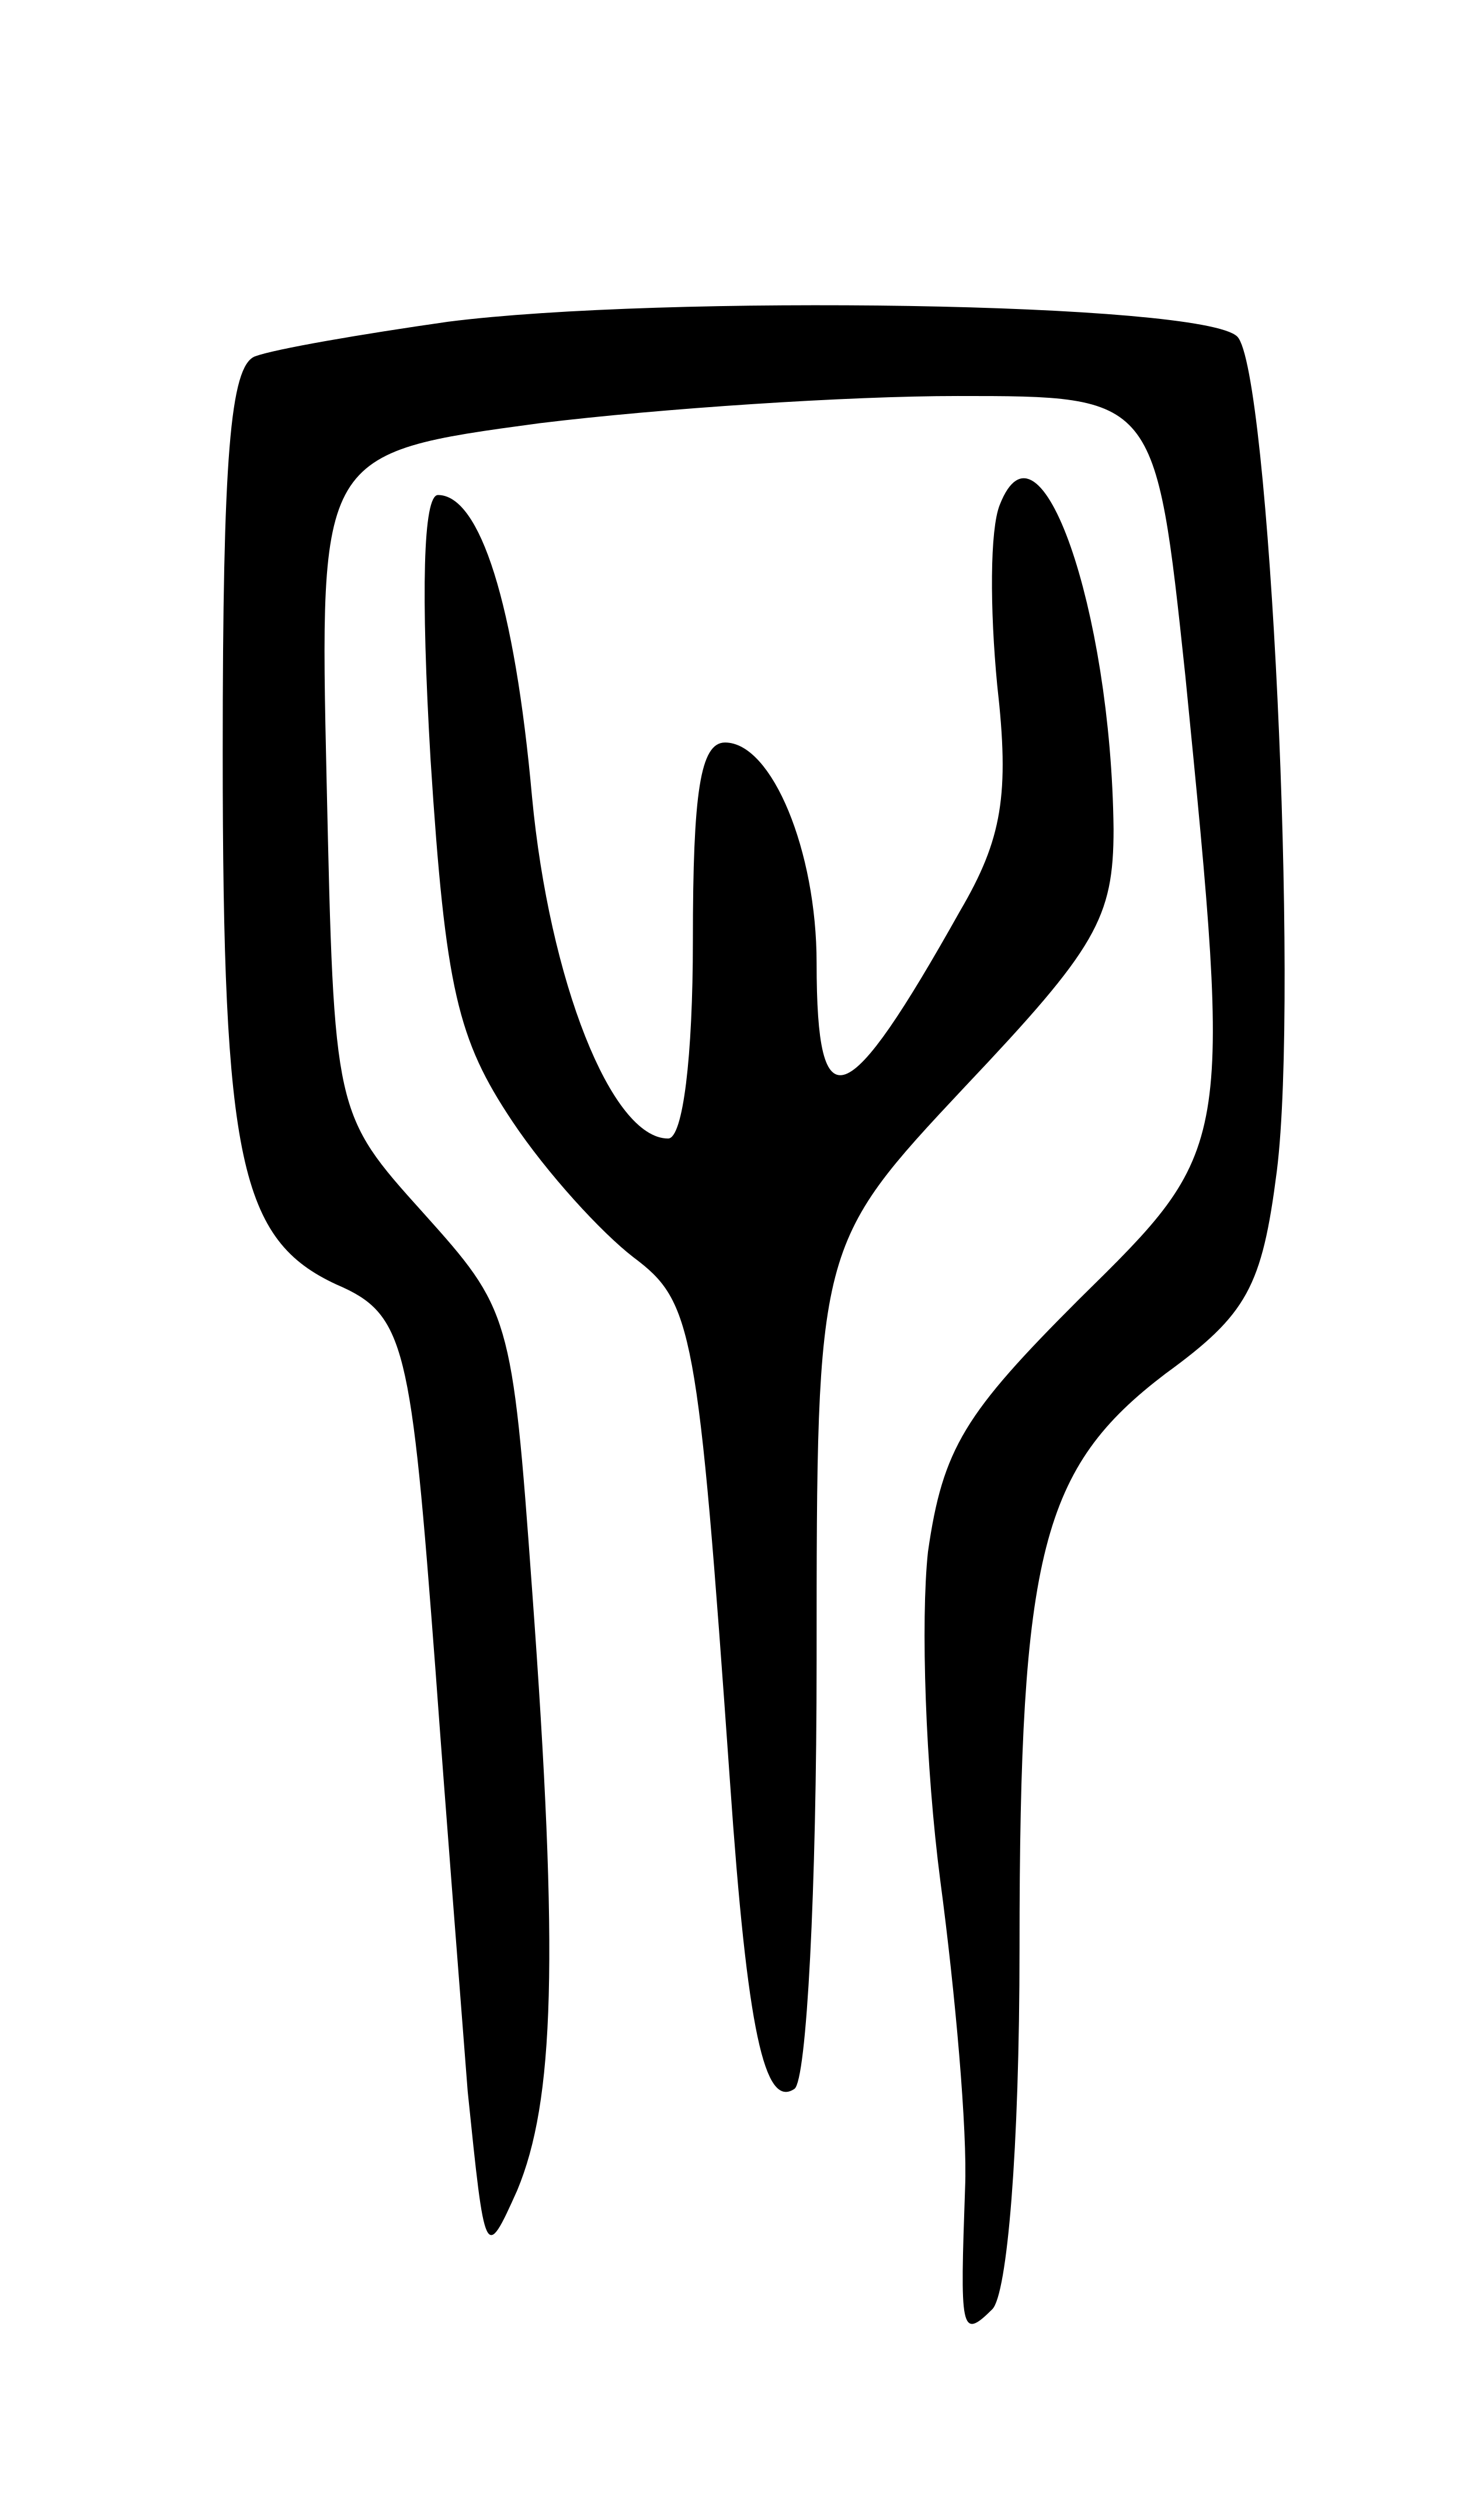 <svg version="1.0" xmlns="http://www.w3.org/2000/svg" width="59" height="101" viewBox="0 0 59 101" ><g transform="translate(0,101) scale(0.1,-0.1)" ><path d="M181 880 c-35 -5 -70 -11 -78 -14 -10 -4 -13 -41 -13 -160 0 -165 7 -197 46 -215 28 -12 30 -24 40 -156 4 -55 10 -131 13 -170 7 -68 7 -69 20 -40 15 36 17 93 6 243 -8 111 -9 113 -44 152 -36 40 -36 40 -39 174 -3 133 -3 133 86 145 49 6 125 11 169 11 80 0 80 0 92 -113 19 -192 19 -191 -43 -252 -46 -46 -55 -60 -61 -102 -3 -28 -1 -87 5 -133 6 -45 11 -101 10 -124 -2 -57 -2 -62 11 -49 6 6 11 64 11 146 0 160 9 194 59 232 33 24 39 35 45 82 9 72 -3 324 -16 337 -14 14 -233 17 -319 6z"/><path d="M404 806 c-4 -10 -4 -42 -1 -73 5 -44 2 -62 -15 -91 -46 -82 -58 -87 -58 -21 0 45 -18 89 -37 89 -10 0 -13 -20 -13 -80 0 -47 -4 -80 -10 -80 -23 0 -48 64 -55 138 -7 78 -21 122 -38 122 -6 0 -7 -39 -3 -107 6 -93 11 -113 33 -146 14 -21 36 -45 49 -55 24 -18 26 -28 39 -212 7 -101 14 -132 26 -124 5 3 9 81 9 173 0 168 0 168 60 232 53 56 60 68 60 104 -1 89 -30 172 -46 131z"/></g></svg> 
